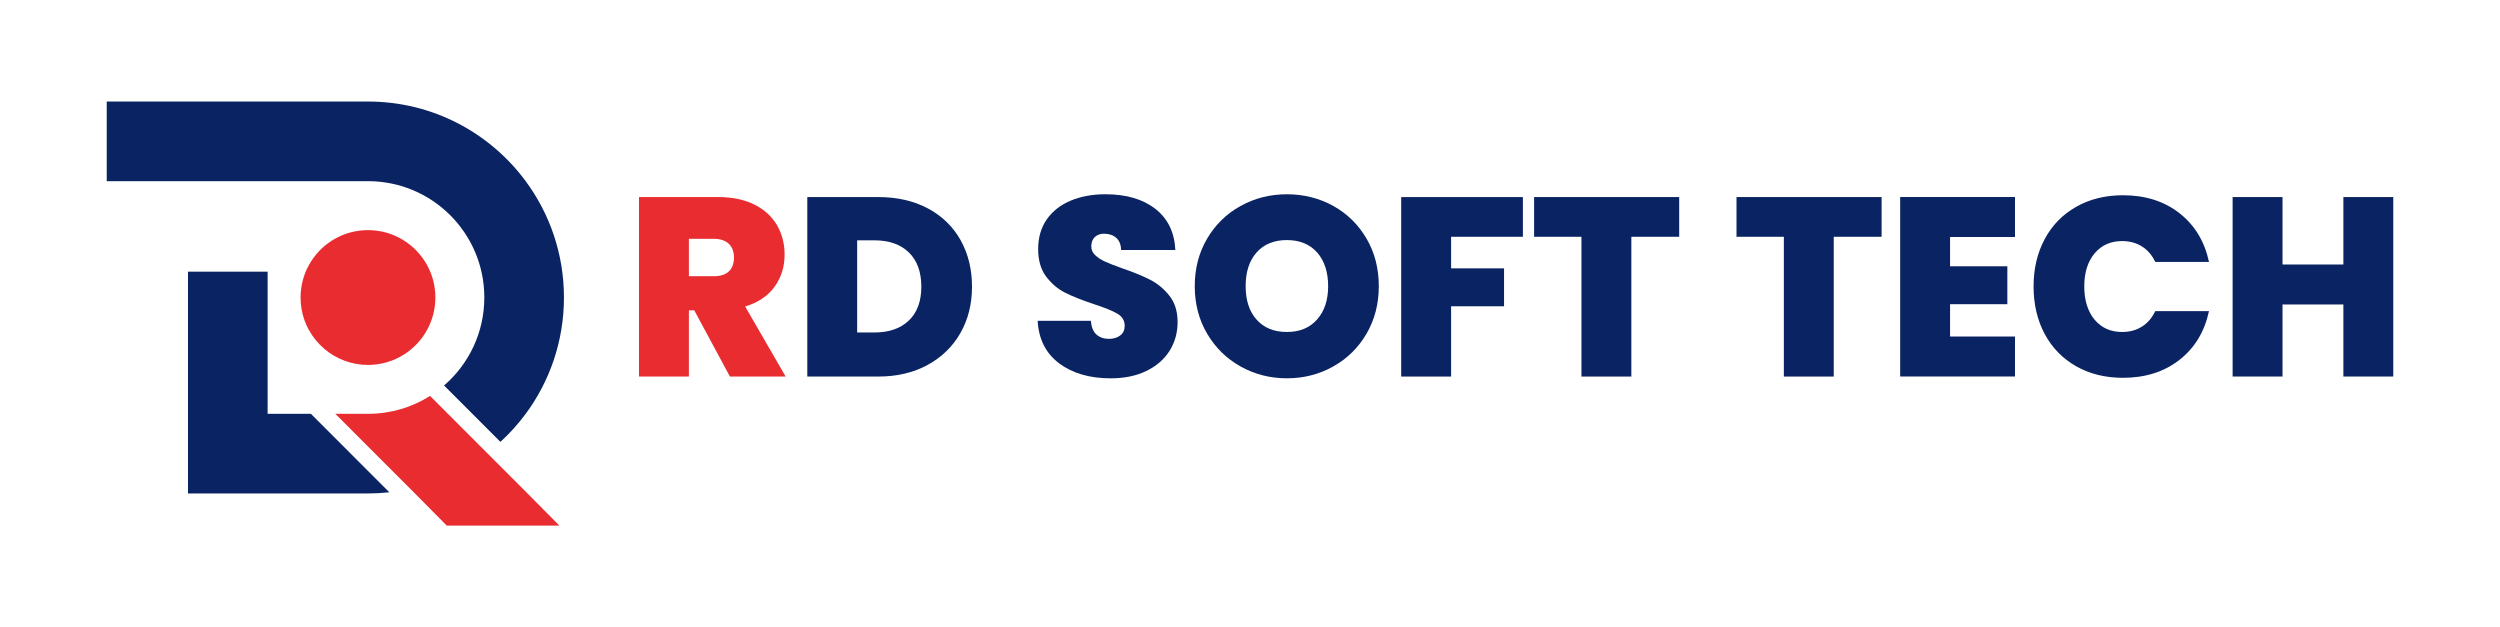 <?xml version="1.0" encoding="UTF-8"?>
<svg id="Layer_1" xmlns="http://www.w3.org/2000/svg" viewBox="0 0 1000 250.87">
  <defs>
    <style>
      .cls-1 {
        fill: #e92c2f;
      }

      .cls-2 {
        fill: #0a2363;
      }
    </style>
  </defs>
  <g>
    <path class="cls-2" d="M193.73,119c0,14.06-6.24,26.67-16.1,35.2l6.44,6.44,15.68,15.69.42.42c3.72-3.4,7.11-7.16,10.11-11.22,9.62-13.01,15.3-29.11,15.3-46.53s-5.68-33.51-15.3-46.53c-14.27-19.33-37.22-31.86-63.09-31.86H42.69v31.86h104.51c25.7,0,46.53,20.83,46.53,46.53Z"/>
    <path class="cls-1" d="M194.86,181.22l-15.68-15.69-7.16-7.16c-7.18,4.54-15.69,7.16-24.82,7.16h-13.06l30,30.01,1.83,1.84,12.74,12.87h45.04l-12.74-12.87-16.15-16.16Z"/>
    <path class="cls-1" d="M123.55,131.97c3.14,5.71,8.28,10.16,14.48,12.4,2.86,1.03,5.94,1.6,9.16,1.6,5.29,0,10.22-1.52,14.38-4.15,7.56-4.78,12.58-13.21,12.58-22.81,0-14.89-12.07-26.96-26.96-26.96-9.6,0-18.02,5.01-22.8,12.57-.3.46-.58.94-.84,1.43-2.12,3.85-3.32,8.27-3.32,12.97,0,3.21.56,6.3,1.59,9.15h0c.48,1.33,1.05,2.6,1.72,3.82Z"/>
    <path class="cls-2" d="M107.05,165.53v-56.85h-31.86v88.7h72.01c2.89,0,5.74-.16,8.54-.46l-31.38-31.39h-17.32Z"/>
  </g>
  <g>
    <path class="cls-1" d="M291.96,150.61l-14.26-26.48h-2.14v26.48h-19.96v-71.79h31.47c5.77,0,10.66,1,14.66,3,4,2,7.03,4.75,9.06,8.25,2.04,3.5,3.05,7.42,3.05,11.76,0,4.89-1.34,9.18-4.02,12.88-2.68,3.7-6.6,6.33-11.76,7.89l16.19,28.01h-22.3ZM275.56,110.49h9.88c2.72,0,4.75-.64,6.11-1.93,1.36-1.29,2.04-3.16,2.04-5.6,0-2.31-.7-4.12-2.09-5.45-1.39-1.32-3.41-1.99-6.06-1.99h-9.88v14.97Z"/>
    <path class="cls-2" d="M371.13,83.35c5.67,3.02,10.03,7.25,13.09,12.68,3.05,5.43,4.58,11.65,4.58,18.64s-1.54,13.1-4.63,18.53c-3.09,5.43-7.47,9.69-13.14,12.78-5.67,3.09-12.24,4.64-19.7,4.64h-28.41v-71.79h28.41c7.53,0,14.14,1.51,19.8,4.53ZM363.54,128.21c3.33-3.19,4.99-7.71,4.99-13.54s-1.66-10.47-4.99-13.7c-3.33-3.22-7.91-4.84-13.75-4.84h-6.93v36.86h6.93c5.84,0,10.42-1.6,13.75-4.79Z"/>
    <path class="cls-2" d="M423.72,145.37c-5.36-3.97-8.25-9.66-8.66-17.06h21.28c.2,2.51.95,4.35,2.24,5.5,1.29,1.15,2.95,1.73,4.99,1.73,1.83,0,3.34-.46,4.53-1.37,1.19-.92,1.78-2.19,1.78-3.82,0-2.1-.98-3.73-2.95-4.89-1.97-1.15-5.16-2.44-9.57-3.87-4.68-1.56-8.47-3.07-11.35-4.53-2.89-1.46-5.4-3.6-7.54-6.41-2.14-2.82-3.21-6.5-3.21-11.05s1.15-8.57,3.46-11.86c2.31-3.29,5.5-5.79,9.57-7.49s8.69-2.55,13.85-2.55c8.35,0,15.02,1.95,20.01,5.85,4.99,3.9,7.65,9.39,7.99,16.45h-21.69c-.07-2.17-.73-3.8-1.99-4.89-1.26-1.09-2.87-1.63-4.84-1.63-1.49,0-2.72.44-3.67,1.32-.95.88-1.43,2.14-1.43,3.77,0,1.36.52,2.53,1.58,3.52,1.05.99,2.36,1.83,3.92,2.55,1.56.71,3.87,1.62,6.92,2.7,4.55,1.56,8.3,3.11,11.25,4.63,2.95,1.53,5.5,3.67,7.64,6.41,2.14,2.75,3.21,6.23,3.21,10.44s-1.07,8.11-3.21,11.51c-2.14,3.4-5.23,6.08-9.27,8.05s-8.81,2.95-14.31,2.95c-8.35,0-15.21-1.99-20.57-5.96Z"/>
    <path class="cls-2" d="M496.23,146.59c-5.64-3.16-10.1-7.53-13.39-13.14-3.29-5.6-4.94-11.93-4.94-18.99s1.65-13.39,4.94-18.99c3.29-5.6,7.75-9.96,13.39-13.08,5.63-3.12,11.81-4.68,18.53-4.68s12.98,1.56,18.58,4.68c5.6,3.12,10.03,7.49,13.29,13.08,3.26,5.6,4.89,11.93,4.89,18.99s-1.63,13.39-4.89,18.99c-3.26,5.6-7.71,9.98-13.34,13.14-5.64,3.16-11.81,4.73-18.53,4.73s-12.9-1.58-18.53-4.73ZM526.83,127.8c2.95-3.33,4.43-7.77,4.43-13.34s-1.48-10.2-4.43-13.49-6.98-4.94-12.07-4.94-9.2,1.65-12.12,4.94c-2.92,3.29-4.38,7.79-4.38,13.49s1.46,10.1,4.38,13.39c2.92,3.3,6.96,4.94,12.12,4.94s9.11-1.66,12.07-4.99Z"/>
    <path class="cls-2" d="M609.16,78.82v15.89h-28.72v12.63h21.18v15.17h-21.18v28.11h-19.96v-71.79h48.68Z"/>
    <path class="cls-2" d="M671.68,78.82v15.89h-19.14v55.91h-19.96v-55.91h-18.94v-15.89h58.04Z"/>
    <path class="cls-2" d="M752.64,78.82v15.89h-19.14v55.91h-19.96v-55.91h-18.94v-15.89h58.04Z"/>
    <path class="cls-2" d="M780.03,94.8v11.71h22.91v15.17h-22.91v12.93h25.97v15.99h-45.93v-71.79h45.93v15.99h-25.97Z"/>
    <path class="cls-2" d="M817.86,95.67c2.95-5.53,7.14-9.84,12.58-12.93,5.43-3.09,11.68-4.64,18.74-4.64,8.96,0,16.5,2.39,22.61,7.18,6.11,4.79,10.05,11.29,11.81,19.5h-21.49c-1.29-2.72-3.07-4.79-5.34-6.21-2.28-1.43-4.91-2.14-7.89-2.14-4.62,0-8.3,1.64-11.05,4.94-2.75,3.3-4.12,7.69-4.12,13.19s1.37,9.99,4.12,13.29c2.75,3.3,6.43,4.94,11.05,4.94,2.99,0,5.62-.71,7.89-2.14,2.27-1.43,4.06-3.5,5.34-6.21h21.49c-1.77,8.22-5.7,14.72-11.81,19.5-6.11,4.79-13.64,7.18-22.61,7.18-7.06,0-13.31-1.54-18.74-4.63-5.43-3.09-9.62-7.4-12.58-12.93-2.95-5.53-4.43-11.86-4.43-18.99s1.48-13.36,4.43-18.89Z"/>
    <path class="cls-2" d="M957.31,78.82v71.79h-19.96v-28.82h-24.34v28.82h-19.96v-71.79h19.96v26.98h24.34v-26.98h19.96Z"/>
  </g>
</svg>